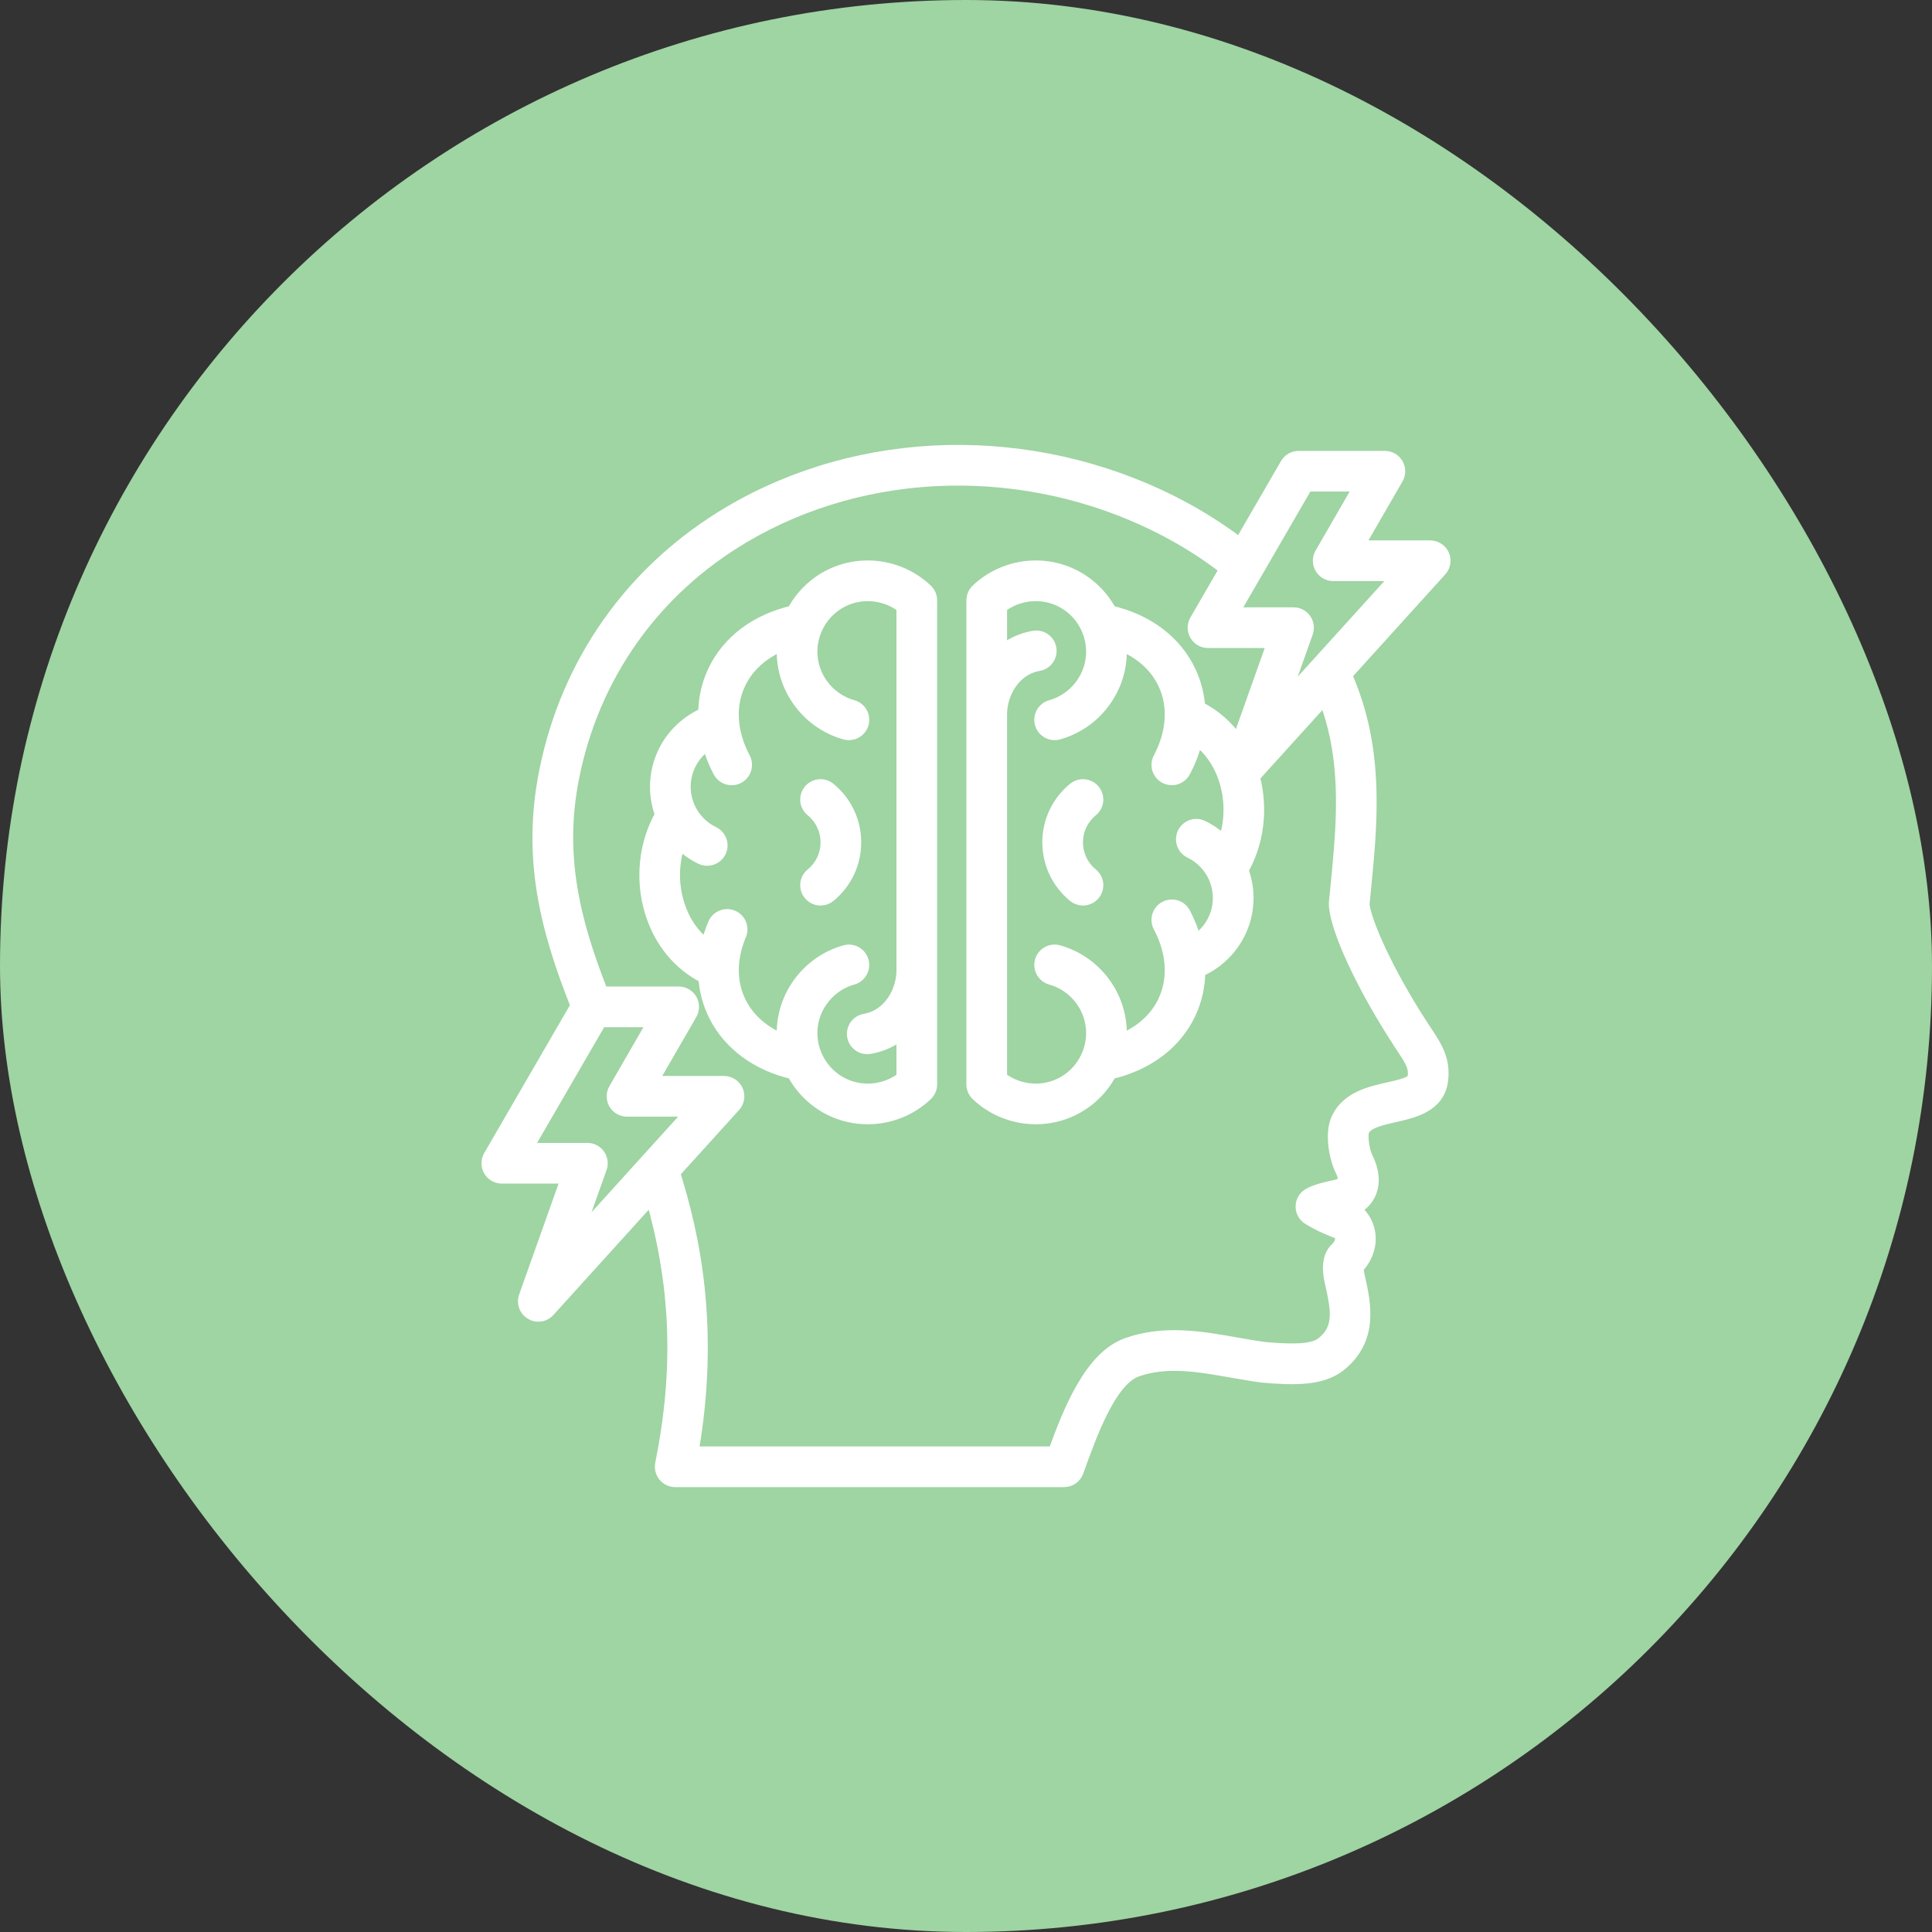 <svg width="48" height="48" viewBox="0 0 48 48" fill="none" xmlns="http://www.w3.org/2000/svg">
<rect x="0" y="0" width="48" height="48" fill="#333333" stroke="none"/>
<rect width="48" height="48" rx="24" fill="#9FD4A3"/>
<g clip-path="url(#clip0_2048_2482)">
<path d="M26.757 20.928C26.757 21.235 26.893 21.523 27.131 21.717C27.283 21.841 27.306 22.065 27.181 22.217C27.111 22.303 27.009 22.348 26.906 22.348C26.827 22.348 26.747 22.322 26.681 22.268C26.278 21.938 26.046 21.45 26.046 20.928C26.046 20.407 26.277 19.919 26.681 19.589C26.833 19.465 27.057 19.487 27.181 19.639C27.306 19.791 27.283 20.015 27.131 20.14C26.893 20.334 26.757 20.621 26.757 20.928ZM23.023 14.659C23.093 14.726 23.133 14.818 23.133 14.915V26.941C23.133 27.038 23.093 27.131 23.023 27.198C22.623 27.581 22.093 27.782 21.558 27.782C21.247 27.782 20.935 27.714 20.645 27.575C20.233 27.376 19.907 27.052 19.699 26.664C18.815 26.456 18.131 25.957 17.768 25.253C17.612 24.949 17.523 24.621 17.5 24.282C16.862 23.963 16.389 23.384 16.167 22.646C15.923 21.836 16.021 20.942 16.425 20.241C16.266 19.818 16.254 19.346 16.408 18.9C16.589 18.376 16.99 17.949 17.497 17.731C17.499 17.365 17.576 17.01 17.729 16.684C18.08 15.935 18.778 15.409 19.699 15.193C19.906 14.804 20.233 14.48 20.645 14.282C21.434 13.902 22.39 14.054 23.023 14.659ZM22.422 26.779V25.658C22.2 25.845 21.927 25.982 21.607 26.036C21.586 26.04 21.566 26.041 21.546 26.041C21.376 26.041 21.226 25.919 21.196 25.746C21.163 25.552 21.294 25.369 21.487 25.336C22.094 25.232 22.422 24.626 22.422 24.109V15.078C22.006 14.757 21.433 14.692 20.953 14.923C20.43 15.175 20.112 15.733 20.163 16.312C20.215 16.891 20.626 17.385 21.186 17.541C21.375 17.593 21.486 17.789 21.433 17.979C21.38 18.168 21.184 18.278 20.995 18.226C20.152 17.991 19.533 17.247 19.455 16.375C19.445 16.253 19.445 16.132 19.455 16.012C18.954 16.215 18.577 16.55 18.373 16.986C18.112 17.541 18.155 18.198 18.493 18.837C18.584 19.01 18.518 19.226 18.345 19.317C18.292 19.345 18.235 19.359 18.179 19.359C18.051 19.359 17.928 19.29 17.864 19.169C17.745 18.944 17.656 18.713 17.594 18.481C17.357 18.633 17.173 18.863 17.08 19.133C16.924 19.584 17.033 20.078 17.364 20.423C17.468 20.531 17.59 20.619 17.725 20.685C17.902 20.77 17.976 20.983 17.891 21.16C17.829 21.287 17.702 21.36 17.57 21.36C17.518 21.36 17.466 21.349 17.416 21.325C17.216 21.229 17.037 21.1 16.88 20.944C16.713 21.41 16.698 21.945 16.848 22.441C16.981 22.884 17.23 23.246 17.564 23.491C17.605 23.312 17.662 23.131 17.738 22.953C17.814 22.772 18.023 22.688 18.204 22.764C18.385 22.841 18.469 23.05 18.392 23.23C18.14 23.824 18.143 24.427 18.401 24.927C18.61 25.334 18.977 25.65 19.455 25.844C19.445 25.724 19.445 25.603 19.455 25.482C19.533 24.61 20.151 23.866 20.995 23.631C21.184 23.578 21.38 23.689 21.433 23.878C21.485 24.067 21.375 24.263 21.186 24.316C20.626 24.472 20.215 24.965 20.163 25.544C20.112 26.124 20.43 26.682 20.953 26.934C21.433 27.165 22.006 27.1 22.422 26.779L22.422 26.779ZM20.611 19.589C20.459 19.465 20.235 19.487 20.111 19.639C19.987 19.791 20.009 20.015 20.162 20.139C20.399 20.334 20.536 20.621 20.536 20.928C20.536 21.235 20.399 21.523 20.162 21.717C20.009 21.841 19.987 22.065 20.111 22.217C20.181 22.303 20.284 22.348 20.387 22.348C20.466 22.348 20.545 22.322 20.611 22.268C21.015 21.938 21.247 21.45 21.247 20.928C21.247 20.407 21.015 19.919 20.611 19.589V19.589ZM35.444 25.649C35.676 26 35.895 26.332 35.827 26.85C35.744 27.487 35.113 27.628 34.652 27.732C34.317 27.807 33.971 27.884 33.871 28.088C33.824 28.184 33.862 28.566 33.957 28.756C34.167 29.18 34.114 29.48 34.033 29.657C33.976 29.779 33.866 29.93 33.651 30.042C33.81 30.151 33.932 30.314 33.99 30.509C34.092 30.847 33.994 31.213 33.729 31.495C33.729 31.53 33.733 31.6 33.761 31.723C33.908 32.368 34.109 33.253 33.307 33.912C32.842 34.294 32.123 34.266 31.364 34.201C31.359 34.2 31.353 34.2 31.348 34.199C31.103 34.166 30.853 34.122 30.611 34.08C29.778 33.933 28.992 33.794 28.248 34.054C27.589 34.284 27.103 35.637 26.782 36.532L26.771 36.562C26.721 36.703 26.587 36.797 26.437 36.797H16.776C16.669 36.797 16.568 36.749 16.501 36.667C16.433 36.584 16.406 36.476 16.427 36.371C16.896 34.035 16.825 31.968 16.189 29.753L13.638 32.57C13.568 32.646 13.472 32.687 13.374 32.687C13.312 32.687 13.248 32.67 13.192 32.636C13.046 32.549 12.982 32.372 13.039 32.212L14.09 29.256H12.467C12.34 29.256 12.223 29.188 12.159 29.078C12.096 28.968 12.096 28.832 12.16 28.722L14.325 24.986C13.549 23.038 13.127 21.293 13.539 19.197C14.078 16.453 15.706 14.155 18.123 12.725C19.733 11.773 21.609 11.248 23.547 11.206C25.461 11.165 27.374 11.593 29.082 12.444C29.701 12.753 30.279 13.113 30.806 13.515L31.956 11.53C32.02 11.42 32.137 11.352 32.264 11.352H34.407C34.534 11.352 34.651 11.42 34.715 11.53C34.778 11.64 34.778 11.776 34.715 11.886L33.739 13.576H35.533C35.673 13.576 35.801 13.659 35.858 13.787C35.915 13.916 35.89 14.066 35.796 14.17L33.441 16.77C33.646 17.238 33.799 17.724 33.897 18.218C34.163 19.557 34.03 20.9 33.913 22.085C33.901 22.213 33.888 22.339 33.876 22.464C33.901 22.837 34.418 24.08 35.353 25.511C35.385 25.56 35.415 25.606 35.444 25.649L35.444 25.649ZM30.629 15.239H32.138C32.253 15.239 32.362 15.295 32.428 15.389C32.495 15.483 32.511 15.604 32.473 15.713L31.849 17.468L32.754 16.47C32.754 16.469 32.755 16.468 32.756 16.468L34.731 14.287H33.123C32.996 14.287 32.879 14.219 32.815 14.109C32.752 13.999 32.752 13.864 32.815 13.754L33.791 12.063H32.469L30.629 15.239H30.629ZM14.928 29.019L14.304 30.775L17.186 27.593H15.578C15.451 27.593 15.334 27.526 15.27 27.416C15.207 27.305 15.207 27.17 15.27 27.06L16.246 25.37H14.924L13.084 28.545H14.593C14.709 28.545 14.817 28.601 14.883 28.695C14.95 28.79 14.967 28.911 14.928 29.02L14.928 29.019ZM34.85 26.041C34.82 25.996 34.789 25.948 34.757 25.899C33.85 24.51 33.18 23.065 33.165 22.464C33.164 22.45 33.165 22.435 33.166 22.421C33.179 22.288 33.192 22.152 33.206 22.015C33.323 20.824 33.445 19.592 33.2 18.356C33.133 18.017 33.036 17.682 32.912 17.354L31.182 19.264C31.172 19.275 31.16 19.286 31.149 19.296C31.361 20.083 31.258 20.939 30.868 21.616C31.027 22.039 31.038 22.511 30.885 22.956C30.703 23.481 30.302 23.908 29.796 24.126C29.793 24.491 29.716 24.847 29.563 25.173C29.212 25.921 28.515 26.447 27.594 26.664C27.386 27.052 27.059 27.376 26.647 27.575C26.358 27.714 26.045 27.782 25.735 27.782C25.2 27.782 24.67 27.581 24.269 27.198C24.199 27.131 24.16 27.038 24.16 26.941V14.915C24.16 14.818 24.199 14.726 24.269 14.659C24.903 14.054 25.858 13.902 26.647 14.282C27.059 14.48 27.386 14.804 27.594 15.193C28.52 15.41 29.221 15.943 29.57 16.697C29.698 16.977 29.773 17.272 29.794 17.575C30.182 17.769 30.509 18.059 30.755 18.424L31.634 15.95H30.012C29.885 15.95 29.768 15.882 29.704 15.771C29.641 15.661 29.641 15.526 29.705 15.416L30.447 14.135C29.937 13.738 29.372 13.384 28.764 13.081C27.16 12.28 25.361 11.878 23.562 11.917C21.746 11.956 19.99 12.447 18.485 13.337C16.244 14.662 14.736 16.792 14.236 19.334C13.862 21.238 14.247 22.854 14.96 24.659H16.862C16.989 24.659 17.106 24.727 17.17 24.837C17.233 24.947 17.233 25.082 17.17 25.192L16.194 26.882H17.988C18.128 26.882 18.256 26.965 18.313 27.094C18.37 27.222 18.346 27.372 18.251 27.477L16.746 29.138C17.23 30.669 17.745 32.98 17.204 36.086H26.187C26.569 35.029 27.095 33.703 28.013 33.383C28.932 33.062 29.848 33.223 30.734 33.38C30.977 33.422 31.206 33.463 31.433 33.493C32.12 33.552 32.624 33.552 32.856 33.362C33.296 33.001 33.223 32.564 33.068 31.88C33.031 31.72 32.923 31.243 33.219 30.999C33.338 30.868 33.322 30.757 33.31 30.714C33.304 30.694 33.279 30.628 33.214 30.614C33.194 30.61 33.174 30.604 33.155 30.596C32.9 30.494 32.684 30.389 32.514 30.283L32.509 30.28C32.4 30.214 32.335 30.094 32.339 29.966C32.343 29.838 32.415 29.723 32.528 29.663C32.702 29.571 32.902 29.525 33.078 29.485C33.119 29.475 33.159 29.466 33.197 29.457C33.318 29.426 33.375 29.385 33.387 29.359C33.401 29.33 33.402 29.237 33.32 29.072C33.193 28.817 33.037 28.175 33.232 27.776C33.483 27.265 34.045 27.139 34.496 27.038C34.916 26.944 35.106 26.881 35.122 26.757C35.154 26.513 35.068 26.37 34.85 26.041H34.85ZM30.213 22.724C30.369 22.273 30.26 21.778 29.929 21.434C29.824 21.325 29.703 21.237 29.567 21.172C29.39 21.086 29.317 20.874 29.402 20.697C29.487 20.52 29.7 20.446 29.877 20.532C30.076 20.628 30.256 20.756 30.413 20.913C30.579 20.446 30.594 19.912 30.445 19.415C30.312 18.974 30.063 18.611 29.73 18.366C29.669 18.635 29.568 18.904 29.428 19.169C29.364 19.29 29.241 19.358 29.114 19.358C29.058 19.358 29.001 19.345 28.948 19.317C28.774 19.225 28.708 19.01 28.8 18.837C29.135 18.202 29.18 17.548 28.924 16.995C28.721 16.555 28.342 16.216 27.837 16.012C27.848 16.132 27.848 16.253 27.837 16.375C27.76 17.247 27.141 17.991 26.297 18.226C26.108 18.278 25.912 18.168 25.86 17.978C25.807 17.789 25.918 17.593 26.107 17.541C26.667 17.385 27.078 16.891 27.129 16.312C27.18 15.733 26.863 15.175 26.339 14.922C25.859 14.692 25.286 14.757 24.87 15.078V16.198C25.093 16.011 25.365 15.875 25.686 15.82C25.88 15.787 26.063 15.917 26.096 16.111C26.129 16.304 25.999 16.488 25.805 16.521C25.198 16.625 24.87 17.23 24.87 17.748V26.778C25.286 27.1 25.859 27.165 26.339 26.934C26.863 26.682 27.18 26.123 27.129 25.544C27.078 24.965 26.667 24.472 26.107 24.316C25.918 24.263 25.807 24.067 25.86 23.878C25.912 23.689 26.108 23.578 26.297 23.631C27.141 23.866 27.76 24.609 27.837 25.482C27.848 25.604 27.848 25.725 27.837 25.844C28.338 25.642 28.715 25.307 28.92 24.871C29.18 24.316 29.137 23.658 28.8 23.02C28.708 22.846 28.774 22.631 28.948 22.539C29.122 22.448 29.337 22.514 29.428 22.687C29.547 22.913 29.637 23.144 29.698 23.376C29.935 23.224 30.119 22.994 30.213 22.724H30.213Z" fill="white" stroke="white" stroke-width="0.3"/>
</g>
<defs>
<clipPath id="clip0_2048_2482">
<rect width="26" height="26" fill="white" transform="translate(11 11)"/>
</clipPath>
</defs>
</svg>
